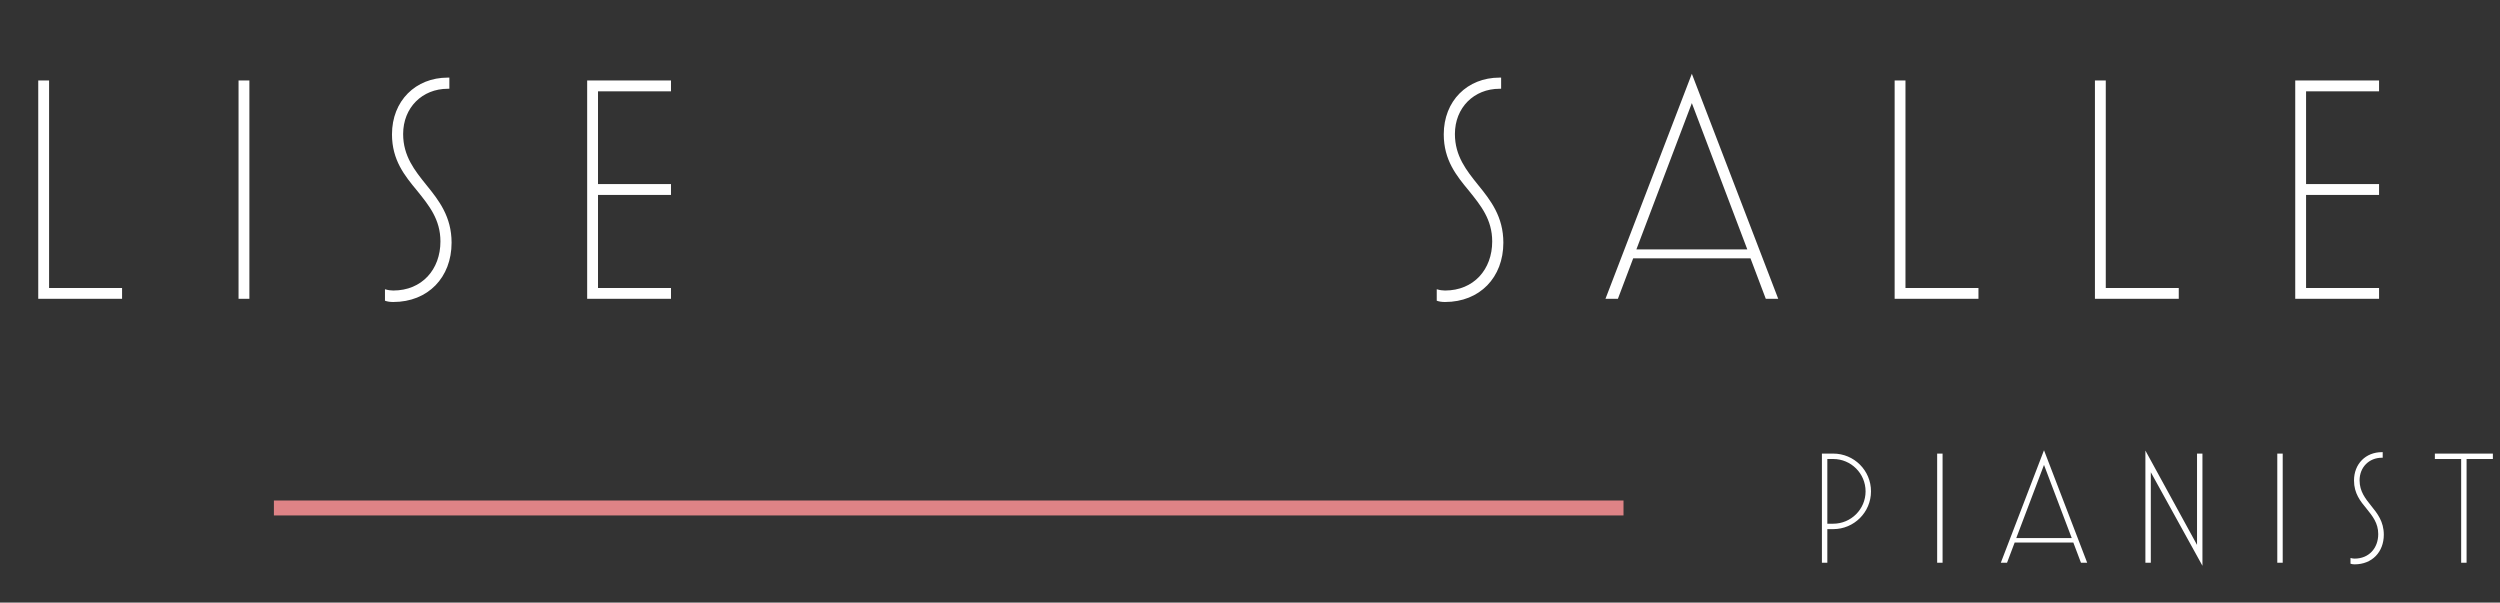 <svg width="502" height="121" viewBox="0 0 502 121" fill="none" xmlns="http://www.w3.org/2000/svg">
<rect x="0" y="0" width="502" height="121" fill="#333333" stroke="none"/>
<path d="M55 102L326 102" stroke="#DE8386" stroke-width="3"/>
<path d="M24.512 60H7.68V16.16H9.856V57.824H24.512V60ZM50.076 60H47.9V16.16H50.076V60ZM78.966 60.64C78.391 60.64 77.814 60.576 77.302 60.384V58.08C77.942 58.272 78.519 58.336 78.966 58.336C84.727 58.336 88.439 54.112 88.439 48.48C88.439 44.064 86.135 41.248 83.766 38.304C81.27 35.296 78.71 32.16 78.71 26.976C78.71 20.256 83.447 15.584 89.91 15.584H90.231V17.824H89.91C84.79 17.824 80.951 21.6 80.951 26.912C80.951 31.328 83.254 34.208 85.623 37.152C88.118 40.224 90.678 43.488 90.678 48.736C90.678 55.712 85.942 60.64 78.966 60.64ZM134.735 60H117.903V16.16H134.735V18.336H120.079V36.96H134.735V39.136H120.079V57.824H134.735V60ZM290.162 60.64C289.586 60.64 289.01 60.576 288.498 60.384V58.08C289.138 58.272 289.714 58.336 290.162 58.336C295.922 58.336 299.634 54.112 299.634 48.48C299.634 44.064 297.33 41.248 294.962 38.304C292.466 35.296 289.906 32.16 289.906 26.976C289.906 20.256 294.642 15.584 301.106 15.584H301.426V17.824H301.106C295.986 17.824 292.146 21.6 292.146 26.912C292.146 31.328 294.45 34.208 296.818 37.152C299.314 40.224 301.874 43.488 301.874 48.736C301.874 55.712 297.138 60.64 290.162 60.64ZM324.874 60H322.378L339.722 14.816L357.066 60H354.57L351.498 51.872H327.946L324.874 60ZM339.722 20.704L328.586 50.08H350.858L339.722 20.704ZM397.275 60H380.443V16.16H382.619V57.824H397.275V60ZM437.495 60H420.663V16.16H422.839V57.824H437.495V60ZM477.715 60H460.883V16.16H477.715V18.336H463.059V36.96H477.715V39.136H463.059V57.824H477.715V60Z" fill="white"/>
<path d="M366.928 113H365.84V91.08H368.112C372.304 91.08 375.696 94.472 375.696 98.664C375.696 102.856 372.304 106.248 368.112 106.248H366.928V113ZM366.928 92.168V105.16H368.112C371.696 105.16 374.608 102.248 374.608 98.664C374.608 95.08 371.696 92.168 368.112 92.168H366.928ZM390.069 113H388.981V91.08H390.069V113ZM403.011 113H401.763L410.435 90.408L419.107 113H417.859L416.323 108.936H404.547L403.011 113ZM410.435 93.352L404.867 108.04H416.003L410.435 93.352ZM442.251 91.08V113.608L431.883 94.824V113H430.795V90.472L441.163 109.416V91.08H442.251ZM458.368 113H457.28V91.08H458.368V113ZM472.813 113.32C472.525 113.32 472.237 113.288 471.981 113.192V112.04C472.301 112.136 472.589 112.168 472.813 112.168C475.693 112.168 477.549 110.056 477.549 107.24C477.549 105.032 476.397 103.624 475.213 102.152C473.965 100.648 472.685 99.08 472.685 96.488C472.685 93.128 475.053 90.792 478.285 90.792H478.445V91.912H478.285C475.725 91.912 473.805 93.8 473.805 96.456C473.805 98.664 474.957 100.104 476.141 101.576C477.389 103.112 478.669 104.744 478.669 107.368C478.669 110.856 476.301 113.32 472.813 113.32ZM495.289 113H494.201V92.168L488.921 92.168V91.08L500.569 91.08V92.168H495.289V113Z" fill="white"/>
</svg>
